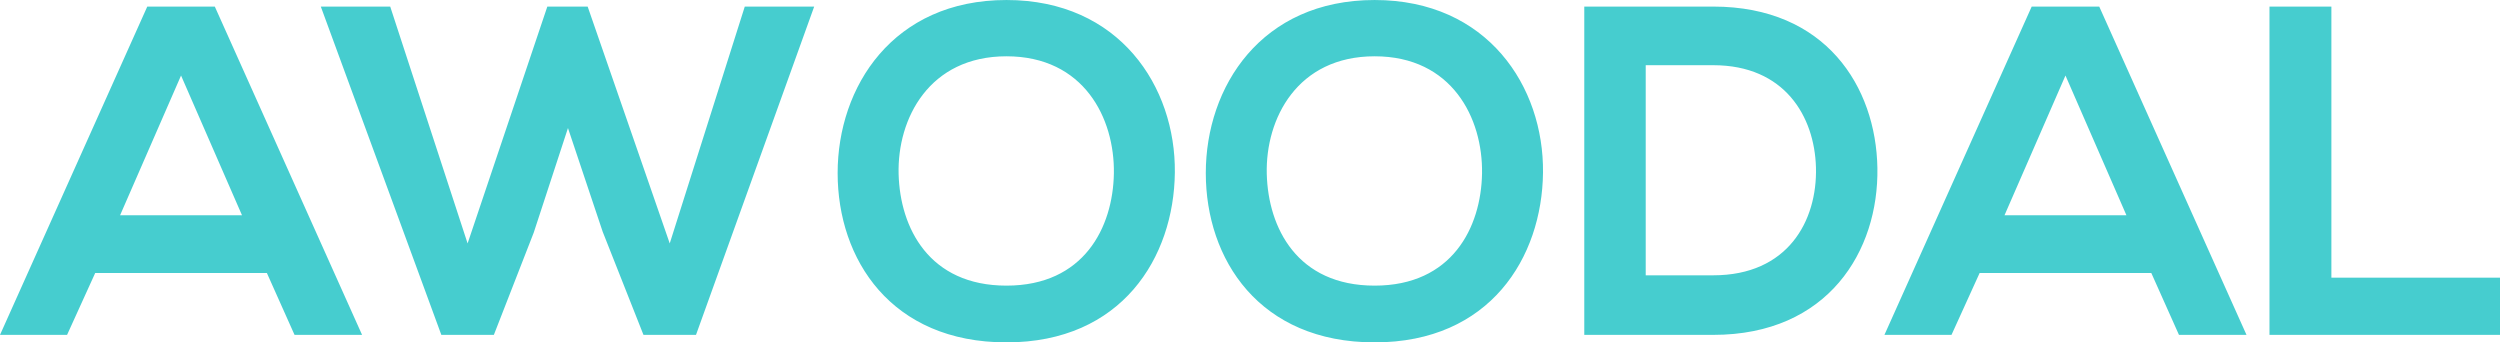 <?xml version="1.0" standalone="no"?>
<svg xmlns:xlink="http://www.w3.org/1999/xlink" xmlns="http://www.w3.org/2000/svg" width="198.9" height="27.236" viewBox="0 0 350 47.927" class="looka-1j8o68f"><defs id="SvgjsDefs1460"></defs><g id="SvgjsG1461" featurekey="K5GtsI-0" transform="matrix(3.283,0,0,3.283,1.51,-18.777)" fill="#46cdcf"><path d="M12.1 20 l-1.18 -2.64 l-7.32 0 l-1.2 2.64 l-2.86 0 l6.28 -14 l2.88 0 l6.28 14 l-2.88 0 z M9.86 14.9 l-2.6 -5.96 l-2.6 5.96 l5.2 0 z M34.26 6 l-5.04 14 l-2.24 0 l-1.74 -4.4 l-1.48 -4.42 l-1.46 4.46 l-1.7 4.36 l-2.24 0 l-5.14 -14 l2.96 0 l3.3 10.1 l3.4 -10.1 l1.72 0 l3.5 10.1 l3.2 -10.1 l2.96 0 z M42.46 5.72 c4.82 0 7.22 3.7 7.18 7.36 c-0.04 3.62 -2.26 7.24 -7.18 7.24 s-7.2 -3.54 -7.2 -7.22 s2.36 -7.38 7.2 -7.38 z M42.46 8.12 c-3.3 0 -4.66 2.66 -4.6 5.02 c0.06 2.3 1.3 4.76 4.6 4.76 s4.54 -2.48 4.58 -4.78 c0.04 -2.36 -1.28 -5 -4.58 -5 z M58.16 5.72 c4.82 0 7.22 3.7 7.18 7.36 c-0.04 3.62 -2.26 7.24 -7.18 7.24 s-7.2 -3.54 -7.2 -7.22 s2.36 -7.38 7.2 -7.38 z M58.16 8.12 c-3.3 0 -4.66 2.66 -4.6 5.02 c0.06 2.3 1.3 4.76 4.6 4.76 s4.54 -2.48 4.58 -4.78 c0.04 -2.36 -1.28 -5 -4.58 -5 z M72.6 6 c4.8 0 6.94 3.42 7 6.88 c0.06 3.54 -2.1 7.12 -7 7.12 l-5.5 0 l0 -14 l5.5 0 z M69.72 8.5 l0 8.96 l2.88 0 c3.18 0 4.44 -2.32 4.38 -4.6 c-0.06 -2.18 -1.34 -4.36 -4.38 -4.36 l-2.88 0 z M92.46 20 l-1.18 -2.64 l-7.32 0 l-1.2 2.64 l-2.86 0 l6.28 -14 l2.88 0 l6.28 14 l-2.88 0 z M90.22 14.9 l-2.6 -5.96 l-2.6 5.96 l5.2 0 z M96.32 6 l2.64 0 l0 11.56 l7.2 0 l0 2.44 l-9.84 0 l0 -14 z"></path></g></svg>
